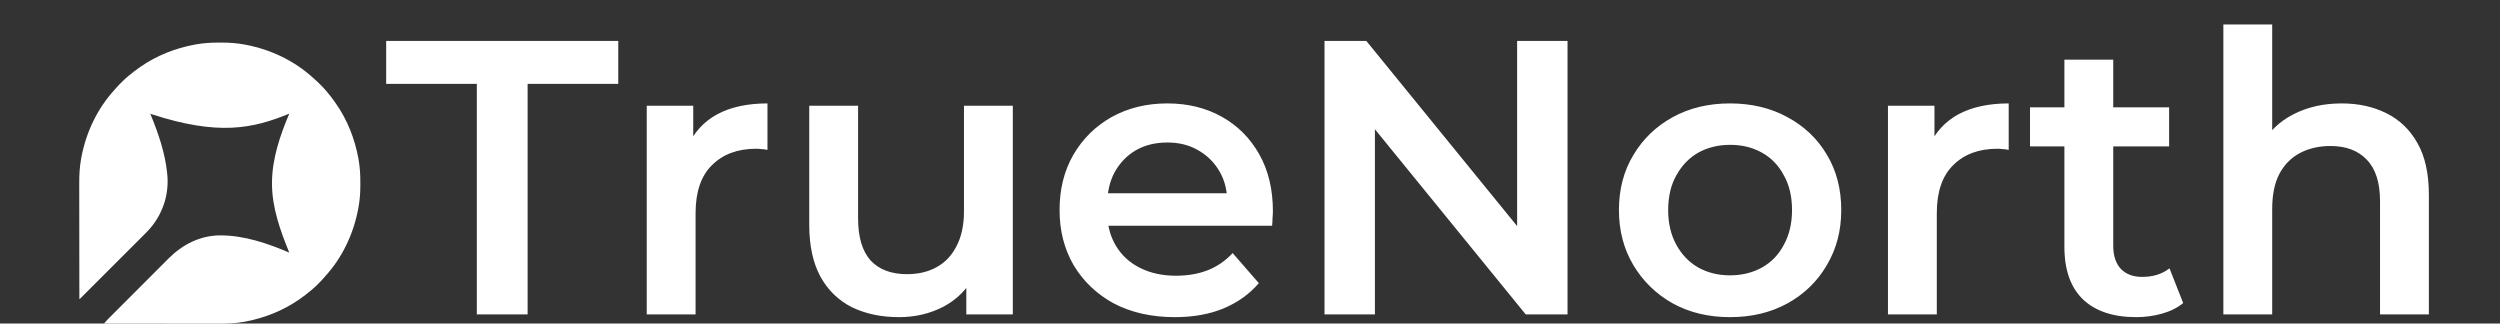 <svg width="819" height="106" viewBox="0 0 819 106" fill="none" xmlns="http://www.w3.org/2000/svg">
<rect x="0" y="0" width="819" height="106" fill="#333333" stroke="none"/>
<g clip-path="url(#clip0_38_12)">
<g clip-path="url(#clip1_38_12)">
<path d="M71.581 13.955C72 13.957 72.419 13.955 72.838 13.953C75.297 13.95 77.746 14.149 80.165 14.604C80.296 14.628 80.427 14.652 80.562 14.677C88.742 16.237 96.514 19.929 102.658 25.592C102.888 25.802 103.122 26.006 103.359 26.209C103.914 26.694 104.434 27.212 104.955 27.735C105.048 27.828 105.141 27.921 105.237 28.017C105.797 28.577 106.333 29.151 106.845 29.755C106.907 29.828 106.97 29.901 107.034 29.976C108.071 31.199 109.034 32.464 109.95 33.78C110.001 33.854 110.053 33.927 110.106 34.003C113.811 39.336 116.218 45.466 117.396 51.835C117.418 51.949 117.439 52.063 117.461 52.181C117.889 54.632 118.058 57.094 118.045 59.581C118.043 60 118.045 60.419 118.047 60.838C118.049 63.297 117.851 65.746 117.396 68.165C117.372 68.296 117.348 68.427 117.323 68.561C115.763 76.742 112.07 84.513 106.407 90.658C106.197 90.888 105.994 91.122 105.791 91.358C105.305 91.914 104.787 92.434 104.265 92.954C104.172 93.048 104.079 93.141 103.983 93.237C103.423 93.797 102.849 94.333 102.245 94.845C102.172 94.907 102.099 94.97 102.023 95.034C100.8 96.071 99.535 97.034 98.22 97.95C98.146 98.001 98.072 98.053 97.996 98.106C92.664 101.811 86.534 104.218 80.165 105.396C80.051 105.418 79.937 105.439 79.819 105.461C77.037 105.946 74.285 106.051 71.471 106.04C70.966 106.038 70.462 106.039 69.958 106.039C69.088 106.039 68.218 106.038 67.349 106.036C66.091 106.033 64.834 106.033 63.576 106.032C61.535 106.031 59.494 106.029 57.453 106.026C55.473 106.023 53.492 106.02 51.512 106.019C51.328 106.019 51.328 106.019 51.141 106.019C50.526 106.018 49.912 106.018 49.297 106.017C44.215 106.014 39.132 106.008 34.05 106C34.56 105.39 35.097 104.821 35.659 104.26C35.75 104.169 35.84 104.078 35.934 103.984C36.236 103.681 36.538 103.378 36.841 103.076C37.058 102.858 37.275 102.64 37.493 102.422C38.082 101.831 38.672 101.24 39.262 100.65C39.631 100.28 40 99.911 40.369 99.541C41.392 98.517 42.416 97.492 43.44 96.468C43.538 96.37 43.538 96.37 43.638 96.269C43.736 96.171 43.736 96.171 43.837 96.07C43.97 95.938 44.102 95.805 44.235 95.672C44.301 95.606 44.367 95.54 44.435 95.472C45.502 94.405 46.568 93.337 47.633 92.269C48.73 91.17 49.827 90.071 50.924 88.973C51.54 88.358 52.155 87.742 52.769 87.126C53.292 86.601 53.816 86.076 54.341 85.552C54.608 85.286 54.875 85.019 55.141 84.751C59.758 80.11 65.55 77.124 72.208 77.106C79.955 77.109 87.725 79.72 94.77 82.77C94.735 82.683 94.7 82.597 94.663 82.508C91.768 75.376 89.113 67.981 89.106 60.187C89.106 60.065 89.106 60.065 89.106 59.94C89.118 52.064 91.721 44.408 94.77 37.23C94.683 37.265 94.597 37.3 94.508 37.336C82.789 42.094 71.609 44.559 49.63 37.4C49.498 37.344 49.366 37.288 49.23 37.23C49.273 37.336 49.316 37.442 49.361 37.551C51.87 43.717 54.062 50.007 54.75 56.665C54.765 56.796 54.78 56.927 54.796 57.062C55.415 63.314 53.573 69.344 49.67 74.227C48.67 75.441 47.557 76.539 46.444 77.649C46.222 77.871 46 78.093 45.778 78.316C45.241 78.853 44.703 79.39 44.165 79.927C43.538 80.553 42.912 81.179 42.286 81.805C41.17 82.921 40.053 84.037 38.936 85.153C37.851 86.235 36.768 87.318 35.684 88.402C35.617 88.469 35.55 88.536 35.481 88.605C35.415 88.671 35.348 88.738 35.279 88.807C34.044 90.042 32.809 91.277 31.573 92.511C31.136 92.948 30.7 93.385 30.263 93.821C29.732 94.352 29.201 94.883 28.669 95.413C28.398 95.684 28.127 95.955 27.856 96.226C27.563 96.519 27.269 96.812 26.976 97.104C26.889 97.191 26.803 97.278 26.714 97.367C26.597 97.483 26.597 97.483 26.478 97.602C26.41 97.67 26.342 97.737 26.272 97.807C26.115 97.95 26.115 97.95 26 97.95C25.992 92.745 25.986 87.54 25.982 82.336C25.982 81.72 25.981 81.104 25.981 80.488C25.981 80.365 25.981 80.243 25.981 80.116C25.979 78.137 25.977 76.158 25.973 74.178C25.97 72.144 25.968 70.109 25.968 68.075C25.967 66.822 25.965 65.569 25.963 64.316C25.961 63.454 25.96 62.592 25.961 61.73C25.961 61.234 25.961 60.739 25.959 60.243C25.949 57.41 26.078 54.628 26.604 51.835C26.628 51.704 26.652 51.573 26.677 51.438C28.237 43.258 31.929 35.486 37.593 29.341C37.803 29.111 38.006 28.878 38.209 28.641C38.694 28.085 39.212 27.565 39.735 27.045C39.828 26.952 39.921 26.858 40.017 26.762C40.577 26.203 41.151 25.667 41.755 25.155C41.865 25.061 41.865 25.061 41.977 24.966C43.199 23.929 44.464 22.966 45.78 22.05C45.854 21.998 45.928 21.947 46.004 21.894C51.336 18.189 57.466 15.781 63.835 14.604C64.006 14.571 64.006 14.571 64.181 14.539C66.632 14.111 69.094 13.942 71.581 13.955Z" fill="white"/>
</g>
<path d="M156.208 103V27.48H126.512V13.4H202.544V27.48H172.848V103H156.208ZM211.871 103V34.648H227.103V53.464L225.311 47.96C227.359 43.352 230.559 39.853 234.911 37.464C239.348 35.075 244.852 33.88 251.423 33.88V49.112C250.74 48.941 250.1 48.856 249.503 48.856C248.906 48.771 248.308 48.728 247.711 48.728C241.652 48.728 236.831 50.52 233.247 54.104C229.663 57.603 227.871 62.851 227.871 69.848V103H211.871ZM294.549 103.896C288.746 103.896 283.626 102.829 279.189 100.696C274.752 98.477 271.296 95.149 268.821 90.712C266.346 86.189 265.109 80.515 265.109 73.688V34.648H281.109V71.512C281.109 77.656 282.474 82.264 285.205 85.336C288.021 88.323 291.989 89.816 297.109 89.816C300.864 89.816 304.106 89.048 306.837 87.512C309.653 85.976 311.829 83.672 313.365 80.6C314.986 77.528 315.797 73.731 315.797 69.208V34.648H331.797V103H316.565V84.568L319.253 90.2C316.949 94.637 313.578 98.051 309.141 100.44C304.704 102.744 299.84 103.896 294.549 103.896ZM384.874 103.896C377.279 103.896 370.623 102.403 364.906 99.416C359.274 96.344 354.879 92.163 351.722 86.872C348.65 81.581 347.114 75.565 347.114 68.824C347.114 61.997 348.607 55.981 351.594 50.776C354.666 45.485 358.847 41.347 364.138 38.36C369.514 35.373 375.615 33.88 382.442 33.88C389.098 33.88 395.029 35.331 400.234 38.232C405.439 41.133 409.535 45.229 412.522 50.52C415.509 55.811 417.002 62.04 417.002 69.208C417.002 69.891 416.959 70.659 416.874 71.512C416.874 72.365 416.831 73.176 416.746 73.944H359.786V63.32H408.298L402.026 66.648C402.111 62.723 401.301 59.267 399.594 56.28C397.887 53.293 395.541 50.947 392.554 49.24C389.653 47.533 386.282 46.68 382.442 46.68C378.517 46.68 375.061 47.533 372.074 49.24C369.173 50.947 366.869 53.336 365.162 56.408C363.541 59.395 362.73 62.936 362.73 67.032V69.592C362.73 73.688 363.669 77.315 365.546 80.472C367.423 83.629 370.069 86.061 373.482 87.768C376.895 89.475 380.821 90.328 385.258 90.328C389.098 90.328 392.554 89.731 395.626 88.536C398.698 87.341 401.429 85.464 403.818 82.904L412.394 92.76C409.322 96.344 405.439 99.117 400.746 101.08C396.138 102.957 390.847 103.896 384.874 103.896ZM433.907 103V13.4H447.603L503.795 82.392H497.011V13.4H513.523V103H499.827L443.635 34.008H450.419V103H433.907ZM566.716 103.896C559.719 103.896 553.489 102.403 548.028 99.416C542.567 96.344 538.257 92.163 535.1 86.872C531.943 81.581 530.364 75.565 530.364 68.824C530.364 61.997 531.943 55.981 535.1 50.776C538.257 45.485 542.567 41.347 548.028 38.36C553.489 35.373 559.719 33.88 566.716 33.88C573.799 33.88 580.071 35.373 585.532 38.36C591.079 41.347 595.388 45.443 598.46 50.648C601.617 55.853 603.196 61.912 603.196 68.824C603.196 75.565 601.617 81.581 598.46 86.872C595.388 92.163 591.079 96.344 585.532 99.416C580.071 102.403 573.799 103.896 566.716 103.896ZM566.716 90.2C570.641 90.2 574.14 89.347 577.212 87.64C580.284 85.933 582.673 83.459 584.38 80.216C586.172 76.973 587.068 73.176 587.068 68.824C587.068 64.387 586.172 60.589 584.38 57.432C582.673 54.189 580.284 51.715 577.212 50.008C574.14 48.301 570.684 47.448 566.844 47.448C562.919 47.448 559.42 48.301 556.348 50.008C553.361 51.715 550.972 54.189 549.18 57.432C547.388 60.589 546.492 64.387 546.492 68.824C546.492 73.176 547.388 76.973 549.18 80.216C550.972 83.459 553.361 85.933 556.348 87.64C559.42 89.347 562.876 90.2 566.716 90.2ZM618.496 103V34.648H633.728V53.464L631.936 47.96C633.984 43.352 637.184 39.853 641.536 37.464C645.973 35.075 651.477 33.88 658.048 33.88V49.112C657.365 48.941 656.725 48.856 656.128 48.856C655.531 48.771 654.933 48.728 654.336 48.728C648.277 48.728 643.456 50.52 639.872 54.104C636.288 57.603 634.496 62.851 634.496 69.848V103H618.496ZM699.849 103.896C692.34 103.896 686.537 101.976 682.441 98.136C678.345 94.211 676.297 88.451 676.297 80.856V19.544H692.297V80.472C692.297 83.715 693.108 86.232 694.729 88.024C696.436 89.816 698.782 90.712 701.769 90.712C705.353 90.712 708.34 89.773 710.729 87.896L715.209 99.288C713.332 100.824 711.028 101.976 708.297 102.744C705.566 103.512 702.75 103.896 699.849 103.896ZM665.033 47.96V35.16H710.601V47.96H665.033ZM767.155 33.88C772.616 33.88 777.48 34.947 781.747 37.08C786.099 39.213 789.512 42.499 791.987 46.936C794.462 51.288 795.699 56.92 795.699 63.832V103H779.699V65.88C779.699 59.821 778.248 55.299 775.347 52.312C772.531 49.325 768.563 47.832 763.443 47.832C759.688 47.832 756.36 48.6 753.459 50.136C750.558 51.672 748.296 53.976 746.675 57.048C745.139 60.035 744.371 63.832 744.371 68.44V103H728.371V8.024H744.371V53.08L740.915 47.448C743.304 43.096 746.76 39.768 751.283 37.464C755.891 35.075 761.182 33.88 767.155 33.88Z" fill="white"/>
</g>
<defs>
<clipPath id="clip0_38_12">
<rect width="819" height="106" fill="white"/>
</clipPath>
<clipPath id="clip1_38_12">
<rect width="92" height="92" fill="white" transform="translate(26 14)"/>
</clipPath>
</defs>
</svg>
